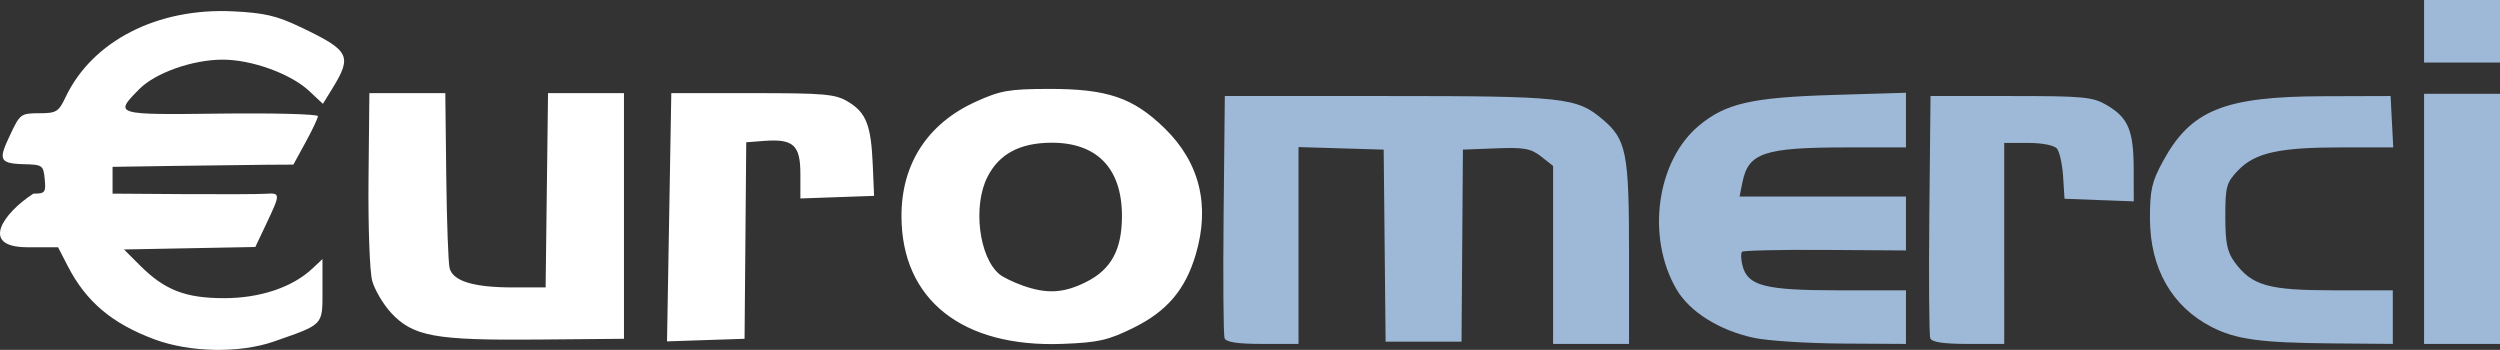 <?xml version="1.0" encoding="UTF-8" standalone="no"?>
<svg
   xmlns:dc="http://purl.org/dc/elements/1.1/"
   xmlns:cc="http://creativecommons.org/ns#"
   xmlns:rdf="http://www.w3.org/1999/02/22-rdf-syntax-ns#"
   xmlns:svg="http://www.w3.org/2000/svg"
   xmlns="http://www.w3.org/2000/svg"
   version="1.1"
   id="svg833"
   width="756.811"
   height="105.913"
   viewBox="0 0 756.811 105.913">
  <rect x="0" y="0" width="756.811" height="105.913" fill="#333333" stroke="none"/>
  <defs
     id="defs837" />
  <g
     id="g841"
     transform="translate(-7.052,0.037)">
    <path
       style="fill:#FFF;fill-opacity:1;stroke-width:1.352"
       d="M 89.926,103.357 C 105.146,98.056 104.673,98.554 104.673,87.873 v -9.483 l -3.059,2.874 c -6.041,5.675 -15.811,8.957 -26.687,8.963 -11.73,0.006 -18.03,-2.444 -25.517,-9.927 l -4.821,-4.818 19.879,-0.374 19.879,-0.374 3.403,-7.193 c 4.239,-8.961 4.23,-9.219 -0.315,-8.919 -2.045,0.135 -13.301,0.181 -25.014,0.102 l -21.296,-0.143 v -4.056 -4.056 l 19.268,-0.292 c 10.597,-0.16 22.913,-0.313 27.369,-0.338 l 8.101,-0.046 3.698,-6.761 c 2.034,-3.718 3.713,-7.272 3.73,-7.898 0.017,-0.625 -13.202,-0.978 -29.377,-0.783 -32.32,0.39 -32.376,0.373 -24.732,-7.381 4.887,-4.958 16.179,-8.953 25.306,-8.953 8.776,0 20.572,4.273 26.13,9.464 l 4.186,3.91 2.668,-4.321 c 6.329,-10.251 5.578,-11.744 -9.534,-18.946 -7.149,-3.407 -10.914,-4.28 -20.415,-4.734 -22.889,-1.094 -42.563,9.003 -50.619,25.981 -2.116,4.458 -2.796,4.872 -8.011,4.872 -5.476,0 -5.817,0.252 -8.707,6.423 -3.462,7.328 -3.74,8.786 3.898,8.996 5.845,0.125 6.101,0.304 6.508,4.525 0.389,4.031 0.104,4.394 -3.437,4.394 -8.947,5.772 -16.484,16.194 -1.856,16.225 h 9.328 l 2.962,5.746 c 5.537,10.743 13.389,17.365 26.267,22.152 10.679,3.97 25.765,4.243 36.072,0.654 z M 350.157,99.206 c 10.157,-5 15.706,-11.519 18.867,-22.164 4.411,-14.855 1.209,-27.89 -9.391,-38.227 -9.565,-9.328 -17.416,-11.986 -35.242,-11.934 -11.941,0.035 -14.513,0.491 -22.008,3.901 -14.543,6.617 -22.432,18.77 -22.432,34.558 0,25.325 18.379,39.9 48.829,38.721 10.795,-0.418 13.712,-1.08 21.378,-4.854 z m -33.553,-12.813 c -2.796,-0.998 -5.934,-2.52 -6.974,-3.383 -6.236,-5.175 -8.143,-20.746 -3.621,-29.555 3.509,-6.835 9.639,-10.161 18.962,-10.287 14.043,-0.191 21.725,7.65 21.725,22.172 0,10.173 -3.22,16.141 -10.761,19.944 -6.829,3.444 -11.965,3.739 -19.332,1.11 z M 195.94,65.34 V 28.157 h -11.493 -11.493 l -0.364,29.408 -0.364,29.408 h -9.913 c -11.948,0 -18.183,-1.914 -19.163,-5.882 -0.395,-1.599 -0.847,-14.163 -1.006,-27.921 l -0.288,-25.014 h -11.493 -11.493 l -0.258,25.922 c -0.142,14.259 0.359,28.157 1.113,30.888 0.754,2.731 3.304,7.067 5.667,9.634 6.618,7.192 13.294,8.424 44.183,8.153 l 26.366,-0.231 z m 36.762,7.437 0.254,-29.746 5.44,-0.413 c 8.826,-0.67 10.952,1.267 10.952,9.98 v 7.444 l 11.155,-0.393 11.155,-0.393 -0.403,-9.465 c -0.507,-11.928 -1.989,-15.719 -7.429,-19.01 -3.871,-2.342 -6.98,-2.624 -28.946,-2.624 h -24.609 l -0.648,37.572 -0.648,37.572 11.736,-0.389 11.736,-0.389 z"
       id="path845" />
    <path
       style="fill:#9eb9d7;fill-opacity:1;stroke-width:1.352"
       d="m 400.144,74.281 v -29.795 l 12.892,0.387 12.892,0.387 0.291,29.07 0.291,29.07 h 11.493 11.493 l 0.208,-29.07 0.208,-29.07 10.022,-0.39 c 8.514,-0.332 10.568,0.039 13.651,2.464 l 3.629,2.855 v 26.944 26.944 h 11.493 11.493 V 76.523 c 0,-30.481 -0.775,-34.347 -8.125,-40.531 -7.754,-6.524 -11.797,-6.958 -64.889,-6.958 h -49.352 l -0.361,35.81 c -0.199,19.695 -0.066,36.58 0.296,37.521 0.454,1.184 4.004,1.711 11.516,1.711 h 10.859 z m 183.887,21.683 v -8.113 h -20.349 c -22.43,0 -27.592,-1.333 -29.146,-7.524 -0.472,-1.88 -0.532,-3.745 -0.133,-4.144 0.399,-0.399 11.728,-0.652 25.176,-0.563 l 24.451,0.162 v -8.162 -8.162 h -25.183 -25.183 l 0.853,-4.266 c 1.8,-8.998 6.544,-10.59 31.598,-10.6 l 17.915,-0.007 v -8.271 -8.271 l -21.972,0.663 c -24.684,0.745 -32.514,2.521 -40.603,9.211 -12.902,10.671 -16.123,33.724 -6.924,49.562 3.983,6.858 12.947,12.491 23.489,14.762 4.111,0.886 16.145,1.661 26.742,1.724 l 19.268,0.113 z m 29.746,-22.31 v -30.423 h 7.271 c 4.245,0 7.867,0.718 8.702,1.724 0.787,0.948 1.622,4.751 1.856,8.451 l 0.425,6.726 10.479,0.395 10.479,0.395 -0.02,-9.86 c -0.023,-11.576 -1.661,-15.47 -8.096,-19.25 -4.298,-2.525 -6.949,-2.778 -29.067,-2.778 h -24.338 l -0.361,35.81 c -0.199,19.695 -0.066,36.58 0.296,37.521 0.454,1.184 4.004,1.711 11.516,1.711 h 10.859 z m 117.634,22.31 v -8.113 l -17.915,-0.002 c -19.817,-0.002 -24.756,-1.411 -29.988,-8.553 -2.232,-3.047 -2.8,-5.84 -2.8,-13.771 0,-9.092 0.331,-10.294 3.849,-13.966 5.134,-5.358 12.394,-6.977 31.296,-6.977 h 15.694 l -0.406,-7.775 -0.405,-7.775 -20.282,0.062 c -30.134,0.092 -40.175,4.164 -48.648,19.732 -3.368,6.189 -3.933,8.701 -3.909,17.382 0.042,15.003 6.616,26.541 18.646,32.727 7.353,3.781 14.752,4.796 36.277,4.981 l 18.592,0.159 z m 32.451,-29.746 v -37.859 h -11.493 -11.493 v 37.859 37.859 h 11.493 11.493 z m 0,-56.789 v -9.465 h -11.493 -11.493 v 9.465 9.465 h 11.493 11.493 z"
       id="path845-4" />
  </g>
</svg>
